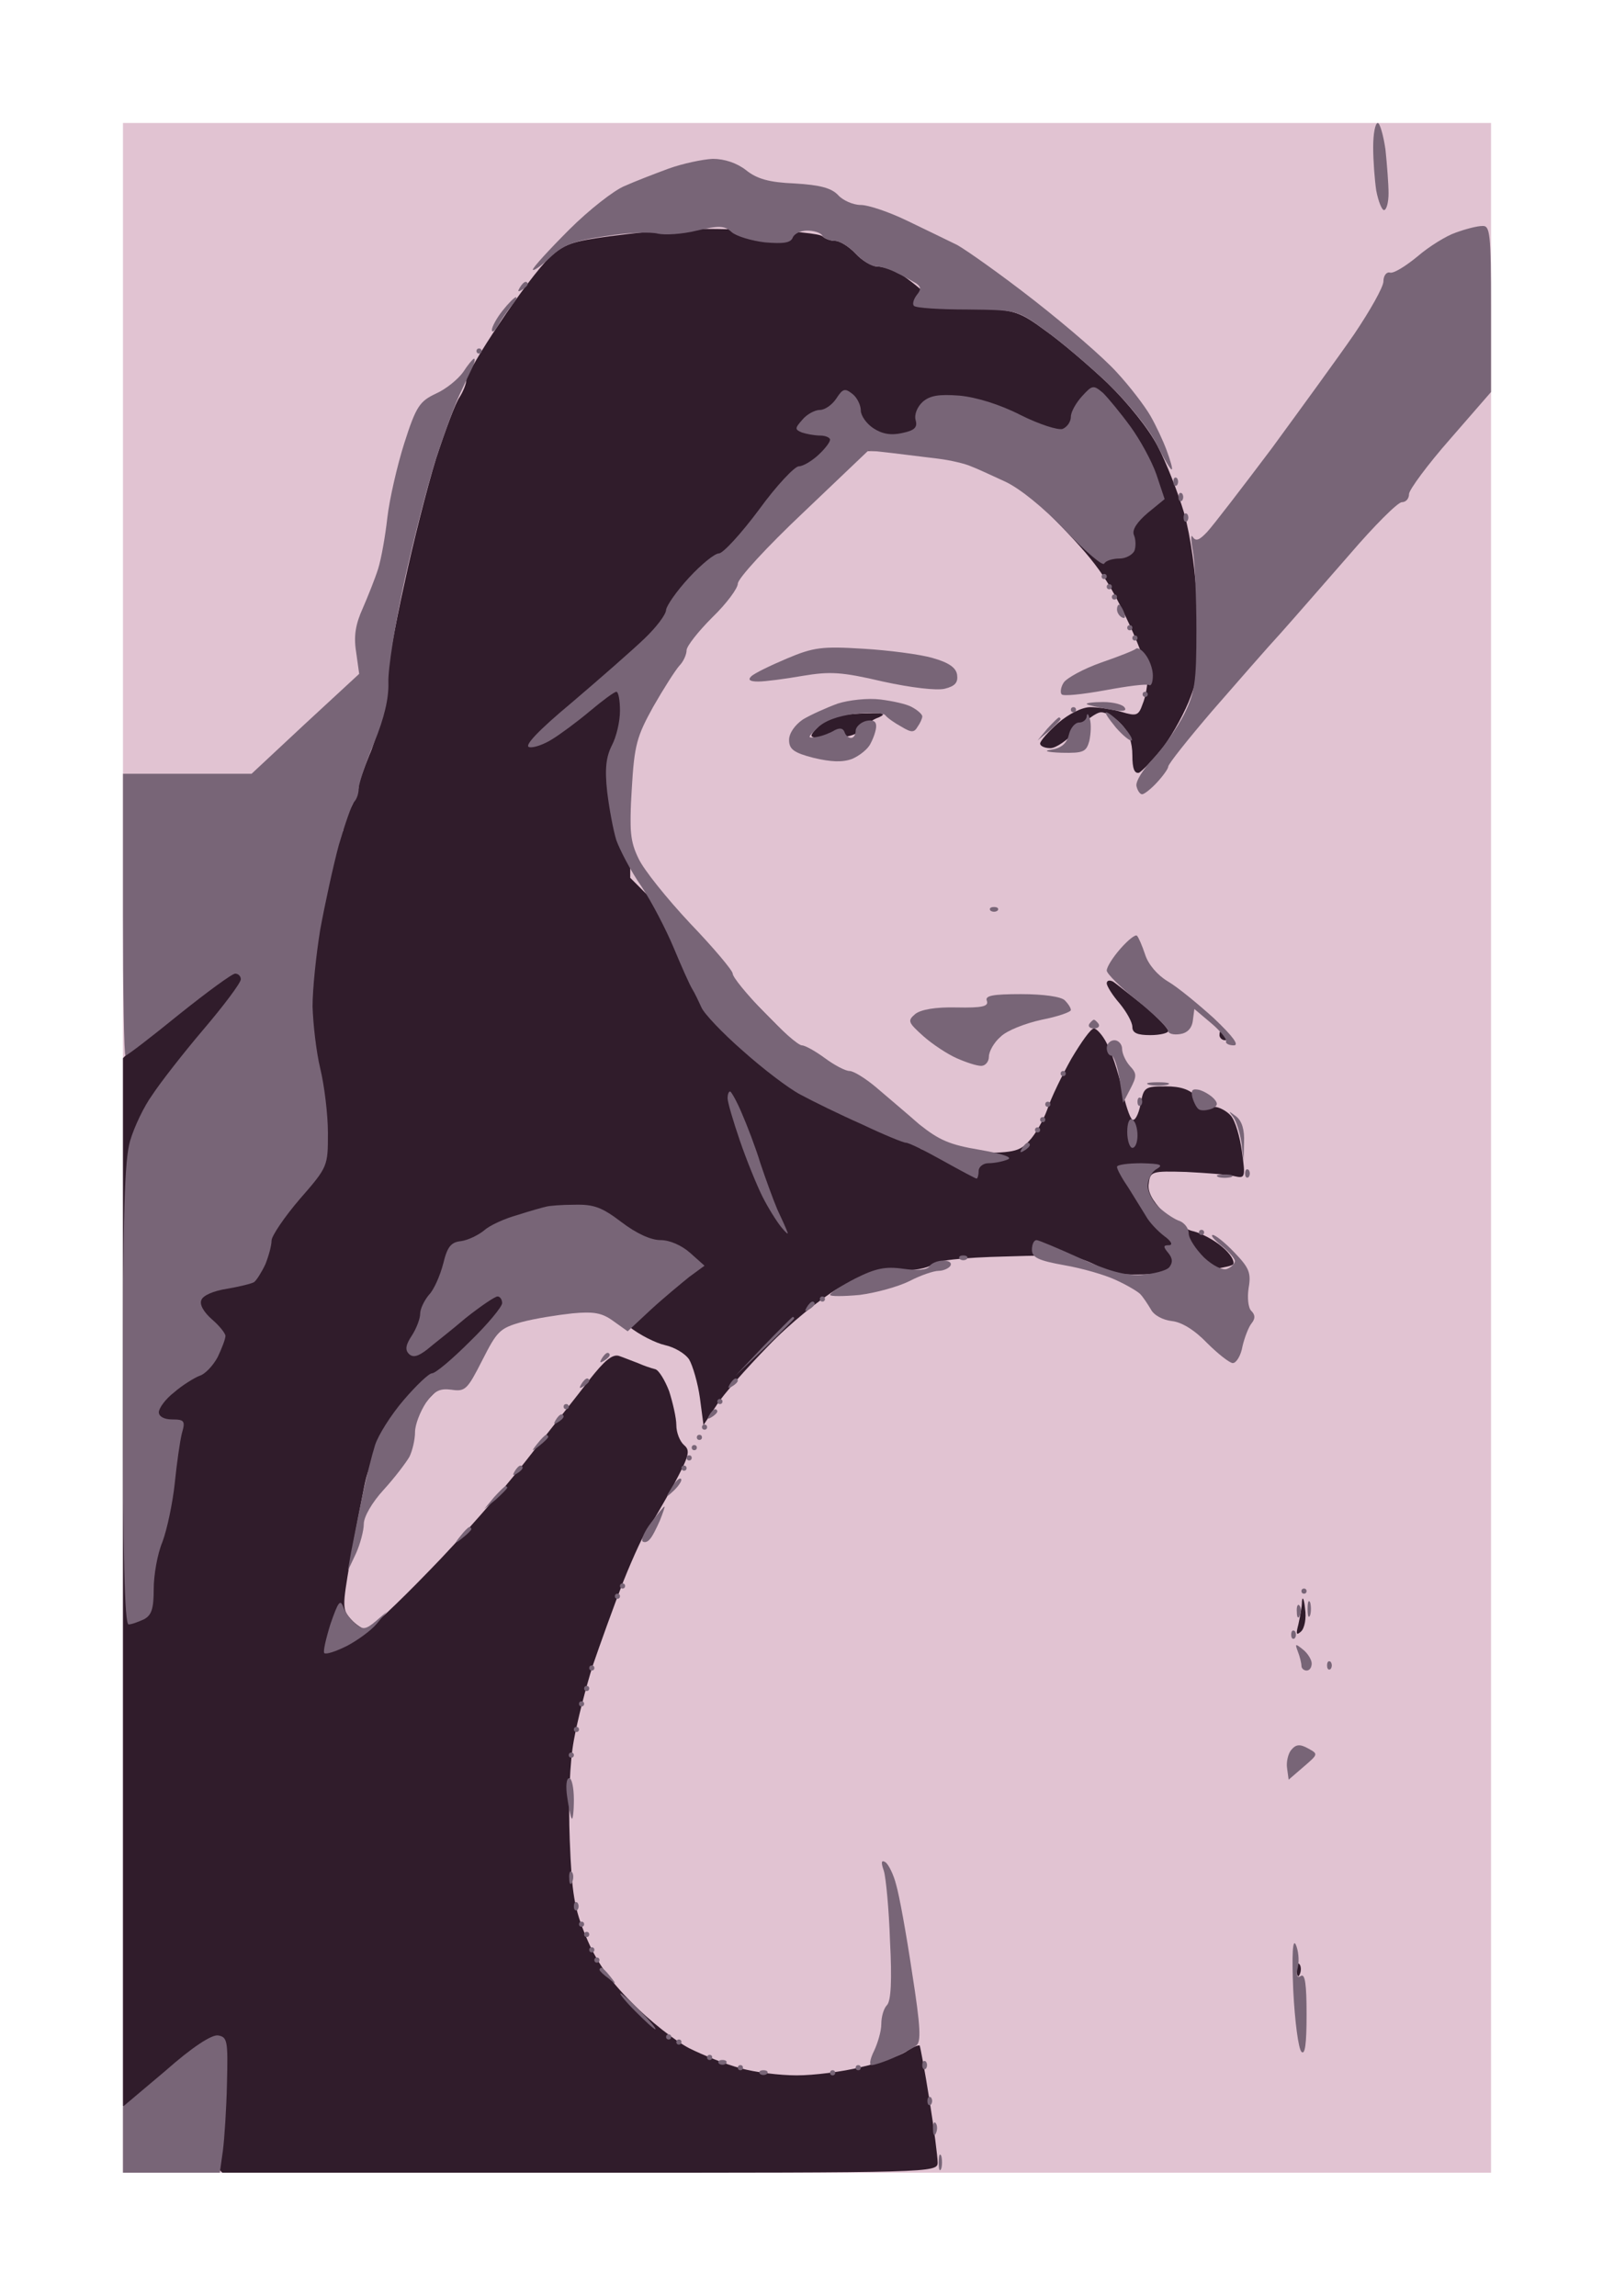<?xml version="1.0" standalone="no"?>
<!DOCTYPE svg PUBLIC "-//W3C//DTD SVG 20010904//EN"
 "http://www.w3.org/TR/2001/REC-SVG-20010904/DTD/svg10.dtd">
<svg version="1.0" xmlns="http://www.w3.org/2000/svg"
 width="100%" height="100%" viewBox="0 0 315 448"
 preserveAspectRatio="xMidYMid meet">
<g transform="translate(0,448) scale(0.1,-0.1)"
fill="#e1c3d2" stroke="none">
<path d="M1575 4240 l-1335 0 0 -2000 0 -2000 1335 0 1335 0 0 2000 0 2000
-1335 0z"/>
</g>
<g transform="translate(0,448) scale(0.1,-0.1)"
fill="#301c2b" stroke="none">
<path d="M1490 4031 c-58 2 -130 3 -160 2 -30 -1 -93 -8 -140 -14 -73 -10 -89
-15 -118 -42 -18 -17 -62 -75 -97 -128 -36 -53 -65 -103 -65 -111 0 -7 -6 -22
-13 -33 -8 -11 -28 -65 -46 -120 -17 -55 -45 -165 -62 -245 -18 -80 -35 -176
-39 -215 -4 -38 -17 -92 -29 -118 -11 -27 -21 -55 -21 -62 0 -7 -7 -26 -15
-41 -8 -16 -15 -36 -15 -44 0 -8 -97 -112 -215 -230 l-215 -215 0 -1022 0
-1023 33 0 c27 0 44 -11 97 -65 l64 -65 698 0 c687 0 698 0 698 20 0 10 -7 66
-16 122 -9 57 -18 104 -19 106 -2 2 -14 -3 -27 -12 -13 -8 -52 -22 -88 -30
-36 -9 -92 -16 -125 -16 -33 0 -82 6 -110 14 -27 7 -72 25 -100 39 -27 14 -78
54 -112 89 -45 45 -70 82 -89 128 -23 55 -28 84 -32 189 -3 77 0 152 8 195 7
39 24 105 37 146 14 41 41 116 60 165 20 50 42 97 49 105 7 8 28 45 48 81 31
58 34 68 21 79 -8 7 -15 24 -15 39 0 14 -7 44 -14 66 -8 21 -20 41 -27 43 -8
2 -23 7 -34 12 -11 4 -28 11 -37 14 -13 4 -29 -10 -58 -47 -22 -29 -78 -99
-123 -157 -45 -58 -131 -156 -191 -217 -60 -62 -114 -113 -121 -113 -6 0 -20
9 -30 20 -17 19 -17 24 -2 112 9 51 22 118 28 148 11 52 18 62 153 198 l141
142 93 0 c88 0 95 -2 130 -29 20 -16 52 -32 70 -36 18 -4 39 -16 47 -28 7 -12
17 -46 21 -75 l7 -53 25 38 c13 21 59 73 101 116 42 44 103 93 137 113 49 27
72 34 115 34 30 0 60 5 67 12 8 8 59 14 145 16 121 4 137 2 176 -17 39 -20 51
-21 152 -15 60 4 112 11 116 17 3 6 -6 21 -22 34 -15 13 -40 26 -55 30 -16 3
-42 20 -60 38 -21 22 -31 40 -28 56 3 23 6 24 73 22 39 -2 80 -5 93 -8 22 -5
23 -4 16 47 -4 29 -13 61 -22 71 -8 9 -23 17 -32 17 -9 0 -25 9 -35 20 -13 14
-31 20 -60 20 -41 0 -43 -2 -49 -35 -4 -20 -11 -33 -16 -30 -5 3 -14 31 -21
63 -7 31 -20 70 -29 86 -8 16 -20 29 -25 29 -6 0 -25 -27 -44 -59 -18 -32 -40
-77 -47 -99 -8 -22 -24 -50 -36 -62 -19 -21 -31 -23 -114 -23 -51 0 -95 4 -98
9 -3 4 -18 11 -33 14 -20 4 -105 83 -280 260 l-253 254 0 189 0 189 228 228
227 227 120 0 120 0 112 -112 c96 -97 118 -126 157 -205 25 -51 46 -106 46
-122 0 -16 -4 -41 -10 -55 -8 -23 -12 -24 -42 -15 -18 5 -45 9 -60 9 -16 0
-42 -13 -63 -31 -19 -17 -35 -35 -35 -40 0 -5 9 -9 20 -9 11 0 34 16 51 35 17
19 39 35 48 35 10 0 27 -10 39 -23 15 -15 22 -36 22 -61 0 -26 4 -36 13 -34 6
3 28 26 48 51 19 26 43 70 53 98 16 42 18 70 13 167 -3 74 -13 144 -26 191
-12 40 -35 99 -52 131 -17 33 -58 84 -97 122 -37 35 -92 82 -122 103 -50 37
-60 40 -130 43 -64 3 -79 8 -105 30 -16 15 -40 33 -52 40 -13 6 -31 12 -41 12
-10 0 -29 11 -42 25 -13 14 -31 25 -40 25 -9 0 -20 4 -25 9 -6 5 -57 10 -115
12z"/>
<path d="M1695 3088 c-22 0 -50 -3 -61 -5 -12 -2 -30 -13 -40 -24 -17 -19 -16
-19 28 -19 30 0 50 6 59 16 7 9 22 20 34 24 15 7 10 9 -20 8z"/>
<path d="M2173 2564 c-7 4 -13 3 -13 -3 0 -5 11 -23 25 -39 14 -17 25 -37 25
-46 0 -12 10 -16 35 -16 19 0 35 4 35 8 0 5 -21 27 -47 49 -27 21 -54 43 -60
47z"/>
<path d="M2384 2470 c-2 0 -4 -4 -4 -10 0 -5 5 -10 11 -10 5 0 7 5 4 10 -3 6
-8 10 -11 10z"/>
<path d="M2547 1341 c-2 19 -5 25 -6 14 0 -11 -4 -31 -7 -45 -5 -19 -4 -22 5
-14 7 6 11 26 8 45z"/>
<path d="M2536 647 c-3 4 -6 -2 -5 -13 0 -11 3 -14 6 -6 3 7 2 16 -1 19z"/>
</g>
<g transform="translate(0,448) scale(0.1,-0.1)"
fill="#786577" stroke="none">
<path d="M2689 4240 c-5 0 -9 -21 -9 -47 0 -27 3 -65 6 -85 4 -21 11 -38 15
-38 5 0 9 15 9 33 0 17 -3 56 -6 85 -4 28 -11 52 -15 52z"/>
<path d="M1391 4170 c-20 -1 -58 -9 -86 -19 -27 -10 -66 -25 -86 -34 -20 -8
-69 -46 -108 -85 -39 -39 -71 -74 -71 -78 0 -4 15 6 33 23 26 25 46 33 108 42
42 7 88 9 103 5 14 -3 48 -1 76 6 43 10 54 10 68 -3 9 -8 39 -17 65 -20 36 -3
50 -1 54 9 3 8 16 14 28 14 13 0 27 -4 30 -10 3 -5 14 -10 24 -10 10 0 28 -11
41 -25 13 -14 31 -25 41 -25 9 0 27 -6 40 -13 13 -6 30 -16 37 -20 10 -7 10
-12 1 -23 -6 -8 -9 -18 -5 -21 4 -4 50 -7 104 -7 97 -1 98 -1 152 -41 30 -21
85 -68 123 -104 38 -37 79 -87 94 -117 15 -30 28 -52 30 -50 2 1 -3 18 -10 37
-7 19 -21 49 -32 68 -11 19 -40 57 -65 84 -25 28 -98 91 -162 141 -64 50 -132
98 -150 108 -18 9 -62 30 -97 47 -35 17 -76 31 -91 31 -15 0 -35 9 -44 19 -13
14 -35 20 -85 23 -50 2 -74 9 -95 26 -18 14 -42 22 -65 22z"/>
<path d="M2893 4039 c-10 0 -33 -6 -52 -13 -18 -6 -52 -27 -74 -46 -23 -19
-47 -34 -54 -32 -7 2 -13 -6 -13 -17 0 -11 -26 -57 -57 -103 -31 -45 -104
-145 -161 -223 -58 -77 -114 -150 -126 -163 -15 -16 -22 -19 -28 -10 -4 7 -4
-5 0 -27 4 -22 7 -92 7 -155 0 -102 -3 -121 -24 -164 -14 -27 -41 -66 -60 -86
-20 -21 -35 -45 -33 -54 2 -9 7 -16 11 -16 4 0 17 10 29 23 12 13 22 27 22 31
0 5 39 54 87 110 48 55 108 124 133 151 25 28 85 97 134 153 48 56 94 102 102
102 8 0 14 7 14 16 0 8 36 57 80 107 l80 92 0 163 c0 148 -2 162 -17 161z"/>
<path d="M1026 3930 c-3 0 -8 -5 -12 -12 -4 -7 -3 -8 4 -4 7 4 12 9 12 12 0 2
-2 4 -4 4z"/>
<path d="M1007 3900 c-3 0 -15 -12 -26 -26 -12 -15 -21 -32 -21 -38 0 -6 6 -2
12 9 6 11 18 28 26 38 8 9 12 17 9 17z"/>
<path d="M935 3800 c-3 0 -5 -2 -5 -5 0 -3 2 -5 5 -5 3 0 5 2 5 5 0 3 -2 5 -5
5z"/>
<path d="M925 3780 c-2 0 -12 -12 -21 -26 -10 -14 -33 -33 -53 -42 -32 -15
-39 -25 -62 -97 -14 -44 -29 -110 -33 -145 -4 -36 -12 -81 -18 -100 -6 -19
-20 -54 -30 -77 -14 -31 -18 -54 -13 -85 l6 -43 -105 -97 -105 -98 -125 0
-126 0 0 -275 c0 -151 2 -275 5 -275 3 0 50 36 104 80 55 44 104 80 110 80 6
0 11 -5 11 -11 0 -7 -33 -51 -73 -98 -40 -47 -85 -105 -100 -128 -16 -22 -35
-62 -43 -89 -11 -38 -14 -135 -14 -496 0 -310 3 -448 11 -448 6 0 19 5 30 10
15 8 19 21 19 59 0 27 7 68 17 92 9 24 20 76 24 114 4 39 10 82 14 98 7 24 5
27 -19 27 -16 0 -26 6 -26 14 0 8 13 26 30 39 16 14 39 28 49 32 11 3 27 20
36 37 8 17 15 35 15 41 0 5 -12 20 -26 32 -16 14 -25 29 -21 38 3 9 24 18 50
22 24 4 48 10 53 13 5 4 15 20 22 35 6 15 12 36 12 46 0 9 25 46 55 81 55 63
55 64 55 129 0 36 -7 93 -15 126 -8 33 -14 88 -15 121 0 34 7 101 15 150 9 49
25 123 36 164 12 41 25 79 30 85 5 5 9 16 9 26 0 9 13 49 30 89 20 49 29 87
28 118 -1 26 13 114 31 197 18 82 46 190 62 240 16 49 37 106 46 125 9 19 20
43 25 53 4 9 6 17 3 17z"/>
<path d="M2153 3713 c-19 16 -21 16 -41 -6 -12 -13 -22 -31 -22 -40 0 -10 -7
-20 -16 -24 -9 -3 -46 9 -82 27 -41 21 -87 35 -120 38 -40 3 -57 0 -71 -12
-11 -10 -17 -25 -14 -36 4 -14 -2 -20 -26 -25 -22 -5 -39 -2 -56 9 -14 9 -25
25 -25 35 0 10 -7 25 -16 32 -15 12 -19 11 -32 -9 -8 -12 -22 -22 -32 -22 -9
0 -25 -8 -34 -19 -15 -17 -15 -19 -1 -25 9 -3 25 -6 36 -6 10 0 19 -4 19 -8 0
-5 -10 -18 -23 -30 -13 -12 -30 -22 -38 -22 -8 0 -44 -38 -78 -85 -35 -47 -70
-85 -78 -85 -8 0 -34 -21 -58 -47 -25 -27 -44 -55 -45 -63 0 -9 -19 -34 -42
-56 -24 -23 -88 -79 -142 -125 -66 -55 -94 -85 -83 -87 8 -2 28 5 44 15 15 9
49 34 74 55 25 21 48 38 52 38 4 0 7 -17 7 -37 0 -21 -7 -51 -16 -68 -11 -22
-14 -45 -9 -90 4 -33 12 -76 18 -95 7 -19 28 -60 49 -90 20 -30 48 -84 63
-120 15 -36 31 -72 36 -80 5 -8 13 -25 18 -36 5 -12 41 -50 80 -84 39 -35 90
-74 113 -86 24 -13 77 -39 120 -58 42 -20 81 -36 86 -36 6 0 38 -16 72 -35 34
-19 64 -35 66 -35 2 0 4 7 4 15 0 8 9 15 19 15 11 0 27 3 37 7 12 4 -7 11 -53
19 -60 10 -80 19 -119 50 -25 22 -63 54 -84 72 -20 17 -44 32 -52 32 -8 0 -29
11 -48 25 -19 14 -39 25 -45 25 -7 0 -40 29 -73 64 -34 35 -62 69 -62 76 0 6
-37 50 -83 98 -45 48 -91 105 -101 127 -16 33 -18 54 -13 135 5 87 10 103 42
161 20 35 43 71 51 80 8 8 14 22 14 30 0 8 23 37 50 64 28 27 50 57 50 66 0
10 57 72 128 139 l127 121 45 -5 c25 -3 65 -8 90 -11 25 -3 54 -10 65 -15 11
-4 41 -18 67 -30 28 -13 74 -50 117 -95 39 -41 73 -70 76 -65 3 6 17 10 30 10
12 0 25 7 29 15 3 8 3 22 -1 31 -4 10 6 25 27 43 l33 27 -16 48 c-9 26 -32 68
-51 94 -19 26 -43 55 -53 65z"/>
<path d="M2297 3547 c-4 3 -7 0 -7 -7 0 -7 3 -10 7 -7 3 4 3 10 0 14z"/>
<path d="M2307 3517 c-4 3 -7 0 -7 -7 0 -7 3 -10 7 -7 3 4 3 10 0 14z"/>
<path d="M2317 3477 c-4 3 -7 0 -7 -7 0 -7 3 -10 7 -7 3 4 3 10 0 14z"/>
<path d="M2155 3360 c-3 0 -5 -2 -5 -5 0 -3 2 -5 5 -5 3 0 5 2 5 5 0 3 -2 5
-5 5z"/>
<path d="M2165 3340 c-3 0 -5 -2 -5 -5 0 -3 2 -5 5 -5 3 0 5 2 5 5 0 3 -2 5
-5 5z"/>
<path d="M2175 3320 c-3 0 -5 -2 -5 -5 0 -3 2 -5 5 -5 3 0 5 2 5 5 0 3 -2 5
-5 5z"/>
<path d="M2184 3300 c-2 0 -4 -4 -4 -9 0 -6 4 -13 10 -16 6 -3 7 1 4 9 -3 9
-8 16 -10 16z"/>
<path d="M2205 3260 c-3 0 -5 -2 -5 -5 0 -3 2 -5 5 -5 3 0 5 2 5 5 0 3 -2 5
-5 5z"/>
<path d="M2215 3240 c-3 0 -5 -2 -5 -5 0 -3 2 -5 5 -5 3 0 5 2 5 5 0 3 -2 5
-5 5z"/>
<path d="M1685 3214 c-80 5 -97 3 -149 -19 -33 -14 -64 -29 -70 -35 -7 -7 -2
-10 14 -10 13 0 52 5 86 11 54 9 76 8 157 -11 55 -12 105 -18 121 -14 20 5 26
12 24 27 -2 14 -16 24 -48 33 -24 7 -85 15 -135 18z"/>
<path d="M2236 3202 c-7 10 -16 15 -19 12 -3 -3 -33 -15 -68 -27 -34 -12 -67
-30 -73 -39 -6 -9 -7 -20 -4 -23 3 -4 41 0 85 8 43 8 81 13 86 10 4 -2 7 6 7
19 0 13 -7 31 -14 40z"/>
<path d="M2235 3130 c-3 0 -5 -2 -5 -5 0 -3 2 -5 5 -5 3 0 5 2 5 5 0 3 -2 5
-5 5z"/>
<path d="M1718 3115 c-24 3 -61 -1 -83 -8 -22 -8 -53 -22 -68 -31 -16 -11 -27
-27 -27 -40 0 -18 9 -25 48 -35 34 -8 56 -9 75 -2 14 6 31 19 36 30 6 11 11
26 11 34 0 10 -7 13 -20 10 -11 -3 -20 -12 -20 -19 0 -8 -4 -14 -9 -14 -5 0
-11 5 -13 12 -3 7 -9 8 -19 3 -8 -5 -23 -11 -34 -13 -20 -3 -20 -2 1 18 13 13
39 23 73 27 29 3 56 2 59 -3 4 -5 18 -15 31 -22 20 -12 25 -12 32 0 5 7 9 16
9 20 0 4 -9 12 -20 18 -10 6 -38 12 -62 15z"/>
<path d="M2153 3110 c-20 0 -34 -2 -32 -4 2 -2 21 -6 42 -10 27 -5 37 -4 32 3
-3 6 -22 11 -42 11z"/>
<path d="M2095 3100 c-3 0 -5 -2 -5 -5 0 -3 2 -5 5 -5 3 0 5 2 5 5 0 3 -2 5
-5 5z"/>
<path d="M2127 3077 c-3 10 -5 12 -6 6 0 -7 -7 -13 -15 -13 -8 0 -17 -11 -20
-24 -4 -17 -15 -26 -34 -29 -17 -2 -9 -5 20 -6 43 -1 48 2 54 23 3 14 4 33 1
43z"/>
<path d="M2159 3090 c-4 0 5 -13 19 -30 14 -16 28 -27 31 -25 2 3 -6 16 -19
30 -13 14 -27 25 -31 25z"/>
<path d="M2067 3080 c-2 0 -12 -10 -23 -22 l-19 -23 23 19 c12 11 22 21 22 23
0 1 -2 3 -3 3z"/>
<path d="M1940 2710 c-7 0 -10 -3 -7 -7 4 -3 10 -3 14 0 3 4 0 7 -7 7z"/>
<path d="M2219 2654 c-3 3 -17 -8 -32 -25 -15 -17 -27 -36 -27 -43 0 -6 27
-33 60 -59 33 -27 60 -53 60 -59 0 -5 10 -8 23 -6 14 2 23 11 25 26 l3 23 32
-27 c18 -15 31 -31 30 -36 -2 -4 5 -8 15 -8 11 0 -1 17 -39 53 -31 28 -71 61
-90 72 -20 12 -38 33 -44 52 -6 18 -13 34 -16 37z"/>
<path d="M1993 2540 c-56 0 -71 -3 -67 -13 4 -11 -9 -14 -59 -13 -41 1 -70 -4
-81 -13 -15 -13 -14 -16 16 -43 18 -16 47 -35 65 -43 18 -8 39 -15 48 -15 8 0
15 8 15 18 0 10 10 28 23 39 12 12 48 26 80 33 31 6 57 15 57 19 0 4 -5 12
-12 19 -7 7 -41 12 -85 12z"/>
<path d="M2135 2490 c-2 0 -6 -4 -9 -8 -3 -5 1 -9 9 -9 8 0 12 4 9 9 -3 4 -7
8 -9 8z"/>
<path d="M2175 2450 c-8 0 -15 -7 -15 -15 0 -8 4 -15 9 -15 5 0 12 -21 16 -46
l7 -46 14 27 c13 25 13 30 -1 45 -8 9 -15 24 -15 33 0 9 -7 17 -15 17z"/>
<path d="M2075 2390 c-3 0 -5 -2 -5 -5 0 -3 2 -5 5 -5 3 0 5 2 5 5 0 3 -2 5
-5 5z"/>
<path d="M2260 2368 c-19 0 -27 -2 -17 -5 9 -2 25 -2 35 0 9 3 1 5 -18 5z"/>
<path d="M2341 2353 c-14 3 -17 0 -14 -14 3 -11 9 -22 13 -24 5 -3 15 -2 24 1
12 5 14 10 6 19 -6 7 -19 15 -29 18z"/>
<path d="M1425 2350 c-3 0 -5 -6 -5 -13 0 -8 11 -45 24 -83 13 -38 33 -87 44
-109 11 -22 28 -49 37 -60 9 -11 14 -15 12 -10 -2 6 -11 26 -20 45 -8 19 -23
60 -33 90 -9 30 -26 74 -36 97 -10 24 -21 43 -23 43z"/>
<path d="M2227 2337 c-4 3 -7 0 -7 -7 0 -7 3 -10 7 -7 3 4 3 10 0 14z"/>
<path d="M2045 2330 c-3 0 -5 -2 -5 -5 0 -3 2 -5 5 -5 3 0 5 2 5 5 0 3 -2 5
-5 5z"/>
<path d="M2413 2301 c-16 12 -16 12 -6 -1 6 -8 13 -31 16 -50 l4 -35 1 36 c1
24 -4 41 -15 50z"/>
<path d="M2035 2300 c-3 0 -5 -2 -5 -5 0 -3 2 -5 5 -5 3 0 5 2 5 5 0 3 -2 5
-5 5z"/>
<path d="M2210 2295 c-6 4 -10 -7 -10 -24 0 -17 5 -31 10 -31 6 0 10 11 10 24
0 14 -4 28 -10 31z"/>
<path d="M2025 2280 c-3 0 -5 -2 -5 -5 0 -3 2 -5 5 -5 3 0 5 2 5 5 0 3 -2 5
-5 5z"/>
<path d="M2006 2250 c-3 0 -8 -5 -12 -12 -4 -7 -3 -8 4 -4 7 4 12 9 12 12 0 2
-2 4 -4 4z"/>
<path d="M2228 2210 c-27 0 -48 -3 -48 -7 0 -5 10 -23 23 -42 12 -19 27 -44
34 -55 6 -11 22 -28 35 -38 14 -10 18 -18 9 -18 -11 0 -11 -3 -1 -15 9 -11 9
-19 2 -28 -6 -7 -31 -13 -56 -15 -32 -1 -64 8 -119 33 -42 19 -80 35 -84 35
-5 0 -9 -8 -9 -19 0 -15 13 -21 63 -30 35 -6 80 -19 101 -29 20 -9 42 -22 47
-27 6 -6 15 -20 21 -30 6 -12 24 -21 41 -23 19 -2 44 -17 69 -43 21 -21 44
-39 50 -39 7 0 16 15 19 33 4 17 12 38 18 45 7 9 7 16 -1 24 -6 6 -8 26 -5 45
5 29 1 39 -28 69 -18 19 -37 34 -42 34 -5 0 2 -9 17 -21 14 -11 26 -25 26 -30
0 -5 -7 -12 -15 -15 -8 -4 -28 6 -45 22 -16 16 -30 37 -30 47 0 10 -8 20 -17
24 -10 3 -28 15 -40 26 -13 11 -23 31 -23 43 0 13 8 28 18 33 13 8 7 10 -30
11z"/>
<path d="M2437 2197 c-4 3 -7 0 -7 -7 0 -7 3 -10 7 -7 3 4 3 10 0 14z"/>
<path d="M2390 2188 c-14 0 -19 -2 -12 -5 6 -2 18 -2 25 0 6 3 1 5 -13 5z"/>
<path d="M1121 2129 c-25 0 -50 -2 -56 -4 -5 -1 -30 -8 -55 -16 -25 -7 -54
-20 -65 -30 -11 -9 -31 -19 -45 -21 -20 -2 -27 -11 -35 -44 -6 -23 -18 -51
-28 -61 -9 -11 -17 -27 -17 -37 0 -9 -7 -28 -16 -42 -12 -18 -14 -28 -6 -36 8
-8 18 -5 35 8 13 11 48 38 76 62 29 23 57 42 62 42 5 0 9 -6 9 -13 0 -7 -28
-41 -63 -75 -34 -34 -67 -62 -74 -62 -6 0 -31 -24 -55 -52 -25 -29 -50 -69
-56 -88 -6 -19 -18 -66 -26 -105 -8 -38 -17 -86 -21 -105 l-6 -35 16 34 c8 18
15 44 15 57 0 14 16 42 39 67 21 23 43 52 50 64 6 12 11 34 11 48 0 15 10 40
21 57 17 24 27 29 50 26 27 -4 31 0 60 57 29 57 34 63 77 75 26 7 71 14 99 17
42 4 58 1 80 -15 l28 -20 45 42 c25 23 59 51 75 64 l30 22 -28 25 c-17 15 -40
25 -58 25 -19 0 -47 13 -76 35 -38 29 -54 35 -92 34z"/>
<path d="M2345 2080 c-3 0 -5 -2 -5 -5 0 -3 2 -5 5 -5 3 0 5 2 5 5 0 3 -2 5
-5 5z"/>
<path d="M1880 2030 c-7 0 -10 -3 -7 -7 4 -3 10 -3 14 0 3 4 0 7 -7 7z"/>
<path d="M1841 2020 c-11 0 -23 -5 -27 -11 -4 -7 -23 -9 -51 -5 -35 5 -54 1
-94 -19 -27 -14 -49 -28 -49 -32 0 -3 26 -3 58 0 31 4 75 16 97 27 21 11 47
20 57 20 9 0 20 5 23 10 3 6 -3 10 -14 10z"/>
<path d="M1605 1950 c-3 0 -5 -2 -5 -5 0 -3 2 -5 5 -5 3 0 5 2 5 5 0 3 -2 5
-5 5z"/>
<path d="M1586 1940 c-3 0 -8 -5 -12 -12 -4 -7 -3 -8 4 -4 7 4 12 9 12 12 0 2
-2 4 -4 4z"/>
<path d="M1547 1910 c-1 0 -27 -26 -57 -57 l-55 -58 58 55 c31 30 57 56 57 57
0 2 -1 3 -3 3z"/>
<path d="M1186 1840 c-3 0 -8 -5 -12 -12 -4 -7 -3 -8 4 -4 7 4 12 9 12 12 0 2
-2 4 -4 4z"/>
<path d="M1146 1790 c-3 0 -8 -5 -12 -12 -4 -7 -3 -8 4 -4 7 4 12 9 12 12 0 2
-2 4 -4 4z"/>
<path d="M1436 1790 c-3 0 -8 -5 -12 -12 -4 -7 -3 -8 4 -4 7 4 12 9 12 12 0 2
-2 4 -4 4z"/>
<path d="M1405 1750 c-3 0 -5 -2 -5 -5 0 -3 2 -5 5 -5 3 0 5 2 5 5 0 3 -2 5
-5 5z"/>
<path d="M1105 1740 c-3 0 -5 -2 -5 -5 0 -3 2 -5 5 -5 3 0 5 2 5 5 0 3 -2 5
-5 5z"/>
<path d="M1396 1730 c-3 0 -8 -5 -12 -12 -4 -7 -3 -8 4 -4 7 4 12 9 12 12 0 2
-2 4 -4 4z"/>
<path d="M1096 1720 c-3 0 -8 -5 -12 -12 -4 -7 -3 -8 4 -4 7 4 12 9 12 12 0 2
-2 4 -4 4z"/>
<path d="M1375 1700 c-3 0 -5 -2 -5 -5 0 -3 2 -5 5 -5 3 0 5 2 5 5 0 3 -2 5
-5 5z"/>
<path d="M1066 1680 c-2 0 -10 -8 -17 -17 -13 -16 -12 -17 4 -4 9 7 17 15 17
17 0 2 -2 4 -4 4z"/>
<path d="M1365 1680 c-3 0 -5 -2 -5 -5 0 -3 2 -5 5 -5 3 0 5 2 5 5 0 3 -2 5
-5 5z"/>
<path d="M1355 1660 c-3 0 -5 -2 -5 -5 0 -3 2 -5 5 -5 3 0 5 2 5 5 0 3 -2 5
-5 5z"/>
<path d="M1345 1640 c-3 0 -5 -2 -5 -5 0 -3 2 -5 5 -5 3 0 5 2 5 5 0 3 -2 5
-5 5z"/>
<path d="M1016 1620 c-3 0 -8 -5 -12 -12 -4 -7 -3 -8 4 -4 7 4 12 9 12 12 0 2
-2 4 -4 4z"/>
<path d="M1335 1620 c-3 0 -5 -2 -5 -5 0 -3 2 -5 5 -5 3 0 5 2 5 5 0 3 -2 5
-5 5z"/>
<path d="M1329 1594 c-3 3 -11 -5 -18 -17 -13 -21 -12 -21 5 -5 10 10 16 20
13 22z"/>
<path d="M987 1580 c-2 0 -12 -10 -23 -22 l-19 -23 23 19 c12 11 22 21 22 23
0 1 -2 3 -3 3z"/>
<path d="M1297 1540 c-2 0 -13 -14 -26 -31 -13 -17 -20 -33 -17 -37 4 -3 10
-1 14 4 5 5 13 21 20 37 6 15 10 27 9 27z"/>
<path d="M916 1500 c-2 0 -10 -8 -17 -17 -13 -16 -12 -17 4 -4 9 7 17 15 17
17 0 2 -2 4 -4 4z"/>
<path d="M1215 1390 c-3 0 -5 -2 -5 -5 0 -3 2 -5 5 -5 3 0 5 2 5 5 0 3 -2 5
-5 5z"/>
<path d="M2545 1380 c-3 0 -5 -2 -5 -5 0 -3 2 -5 5 -5 3 0 5 2 5 5 0 3 -2 5
-5 5z"/>
<path d="M1205 1370 c-3 0 -5 -2 -5 -5 0 -3 2 -5 5 -5 3 0 5 2 5 5 0 3 -2 5
-5 5z"/>
<path d="M670 1344 c-6 16 -10 10 -25 -33 -9 -29 -15 -55 -12 -57 3 -3 22 3
44 14 21 11 47 30 58 43 l20 24 -22 -19 c-19 -16 -25 -17 -39 -5 -9 7 -20 22
-24 33z"/>
<path d="M2557 1353 c-3 6 -5 1 -5 -13 0 -14 2 -19 5 -12 2 6 2 18 0 25z"/>
<path d="M2536 1347 c-3 4 -6 -2 -5 -13 0 -11 3 -14 6 -6 3 7 2 16 -1 19z"/>
<path d="M2527 1297 c-4 3 -7 0 -7 -7 0 -7 3 -10 7 -7 3 4 3 10 0 14z"/>
<path d="M2543 1261 c-15 12 -16 12 -10 -4 4 -10 7 -23 7 -28 0 -5 5 -9 10 -9
6 0 10 6 10 14 0 7 -8 20 -17 27z"/>
<path d="M2597 1237 c-4 3 -7 0 -7 -7 0 -7 3 -10 7 -7 3 4 3 10 0 14z"/>
<path d="M1155 1230 c-3 0 -5 -2 -5 -5 0 -3 2 -5 5 -5 3 0 5 2 5 5 0 3 -2 5
-5 5z"/>
<path d="M1145 1190 c-3 0 -5 -2 -5 -5 0 -3 2 -5 5 -5 3 0 5 2 5 5 0 3 -2 5
-5 5z"/>
<path d="M1135 1160 c-3 0 -5 -2 -5 -5 0 -3 2 -5 5 -5 3 0 5 2 5 5 0 3 -2 5
-5 5z"/>
<path d="M1125 1110 c-3 0 -5 -2 -5 -5 0 -3 2 -5 5 -5 3 0 5 2 5 5 0 3 -2 5
-5 5z"/>
<path d="M2553 1068 c-16 9 -24 8 -33 -3 -6 -7 -10 -24 -8 -36 l3 -22 29 25
c29 25 29 25 9 36z"/>
<path d="M1115 1060 c-3 0 -5 -2 -5 -5 0 -3 2 -5 5 -5 3 0 5 2 5 5 0 3 -2 5
-5 5z"/>
<path d="M1111 1010 c-6 0 -7 -17 -4 -37 3 -21 7 -40 9 -42 2 -2 4 14 4 37 0
23 -4 42 -9 42z"/>
<path d="M1728 846 c-8 5 -9 0 -3 -17 4 -13 10 -75 12 -137 4 -76 2 -117 -6
-125 -6 -6 -11 -22 -11 -37 0 -14 -7 -37 -14 -52 -8 -16 -10 -28 -5 -28 5 0
24 6 42 14 18 8 38 19 45 24 10 7 9 35 -8 143 -11 74 -25 151 -31 171 -5 20
-15 40 -21 44z"/>
<path d="M1116 827 c-3 4 -6 -2 -5 -13 0 -11 3 -14 6 -6 3 7 2 16 -1 19z"/>
<path d="M1127 767 c-4 3 -7 0 -7 -7 0 -7 3 -10 7 -7 3 4 3 10 0 14z"/>
<path d="M1135 730 c-3 0 -5 -2 -5 -5 0 -3 2 -5 5 -5 3 0 5 2 5 5 0 3 -2 5 -5
5z"/>
<path d="M1145 710 c-3 0 -5 -2 -5 -5 0 -3 2 -5 5 -5 3 0 5 2 5 5 0 3 -2 5 -5
5z"/>
<path d="M2529 685 c-6 13 -8 -18 -5 -89 3 -60 10 -114 16 -120 7 -7 10 15 10
73 0 59 -3 80 -11 75 -8 -5 -10 1 -6 17 3 13 1 33 -4 44z"/>
<path d="M1155 680 c-3 0 -5 -2 -5 -5 0 -3 2 -5 5 -5 3 0 5 2 5 5 0 3 -2 5 -5
5z"/>
<path d="M1165 660 c-3 0 -5 -2 -5 -5 0 -3 2 -5 5 -5 3 0 5 2 5 5 0 3 -2 5 -5
5z"/>
<path d="M1174 640 c-2 0 -4 -2 -4 -4 0 -2 8 -10 18 -17 15 -13 16 -12 3 4 -7
9 -15 17 -17 17z"/>
<path d="M1211 590 c-3 0 10 -16 29 -35 19 -19 36 -35 39 -35 3 0 -10 16 -29
35 -19 19 -36 35 -39 35z"/>
<path d="M425 508 c-13 1 -50 -23 -102 -69 l-83 -70 0 -65 0 -64 94 0 95 0 6
43 c3 23 7 83 8 132 2 83 1 90 -18 93z"/>
<path d="M1305 510 c-3 0 -5 -2 -5 -5 0 -3 2 -5 5 -5 3 0 5 2 5 5 0 3 -2 5 -5
5z"/>
<path d="M1325 500 c-3 0 -5 -2 -5 -5 0 -3 2 -5 5 -5 3 0 5 2 5 5 0 3 -2 5 -5
5z"/>
<path d="M1385 470 c-3 0 -5 -2 -5 -5 0 -3 2 -5 5 -5 3 0 5 2 5 5 0 3 -2 5 -5
5z"/>
<path d="M1410 460 c-7 0 -10 -3 -7 -7 4 -3 10 -3 14 0 3 4 0 7 -7 7z"/>
<path d="M1807 457 c-4 3 -7 0 -7 -7 0 -7 3 -10 7 -7 3 4 3 10 0 14z"/>
<path d="M1445 450 c-3 0 -5 -2 -5 -5 0 -3 2 -5 5 -5 3 0 5 2 5 5 0 3 -2 5 -5
5z"/>
<path d="M1675 450 c-3 0 -5 -2 -5 -5 0 -3 2 -5 5 -5 3 0 5 2 5 5 0 3 -2 5 -5
5z"/>
<path d="M1490 440 c-7 0 -10 -3 -7 -7 4 -3 10 -3 14 0 3 4 0 7 -7 7z"/>
<path d="M1625 440 c-3 0 -5 -2 -5 -5 0 -3 2 -5 5 -5 3 0 5 2 5 5 0 3 -2 5 -5
5z"/>
<path d="M1817 387 c-4 3 -7 0 -7 -7 0 -7 3 -10 7 -7 3 4 3 10 0 14z"/>
<path d="M1826 337 c-3 4 -6 -2 -5 -13 0 -11 3 -14 6 -6 3 7 2 16 -1 19z"/>
<path d="M1837 273 c-3 6 -5 1 -5 -13 0 -14 2 -19 5 -12 2 6 2 18 0 25z"/>
</g>
</svg>
